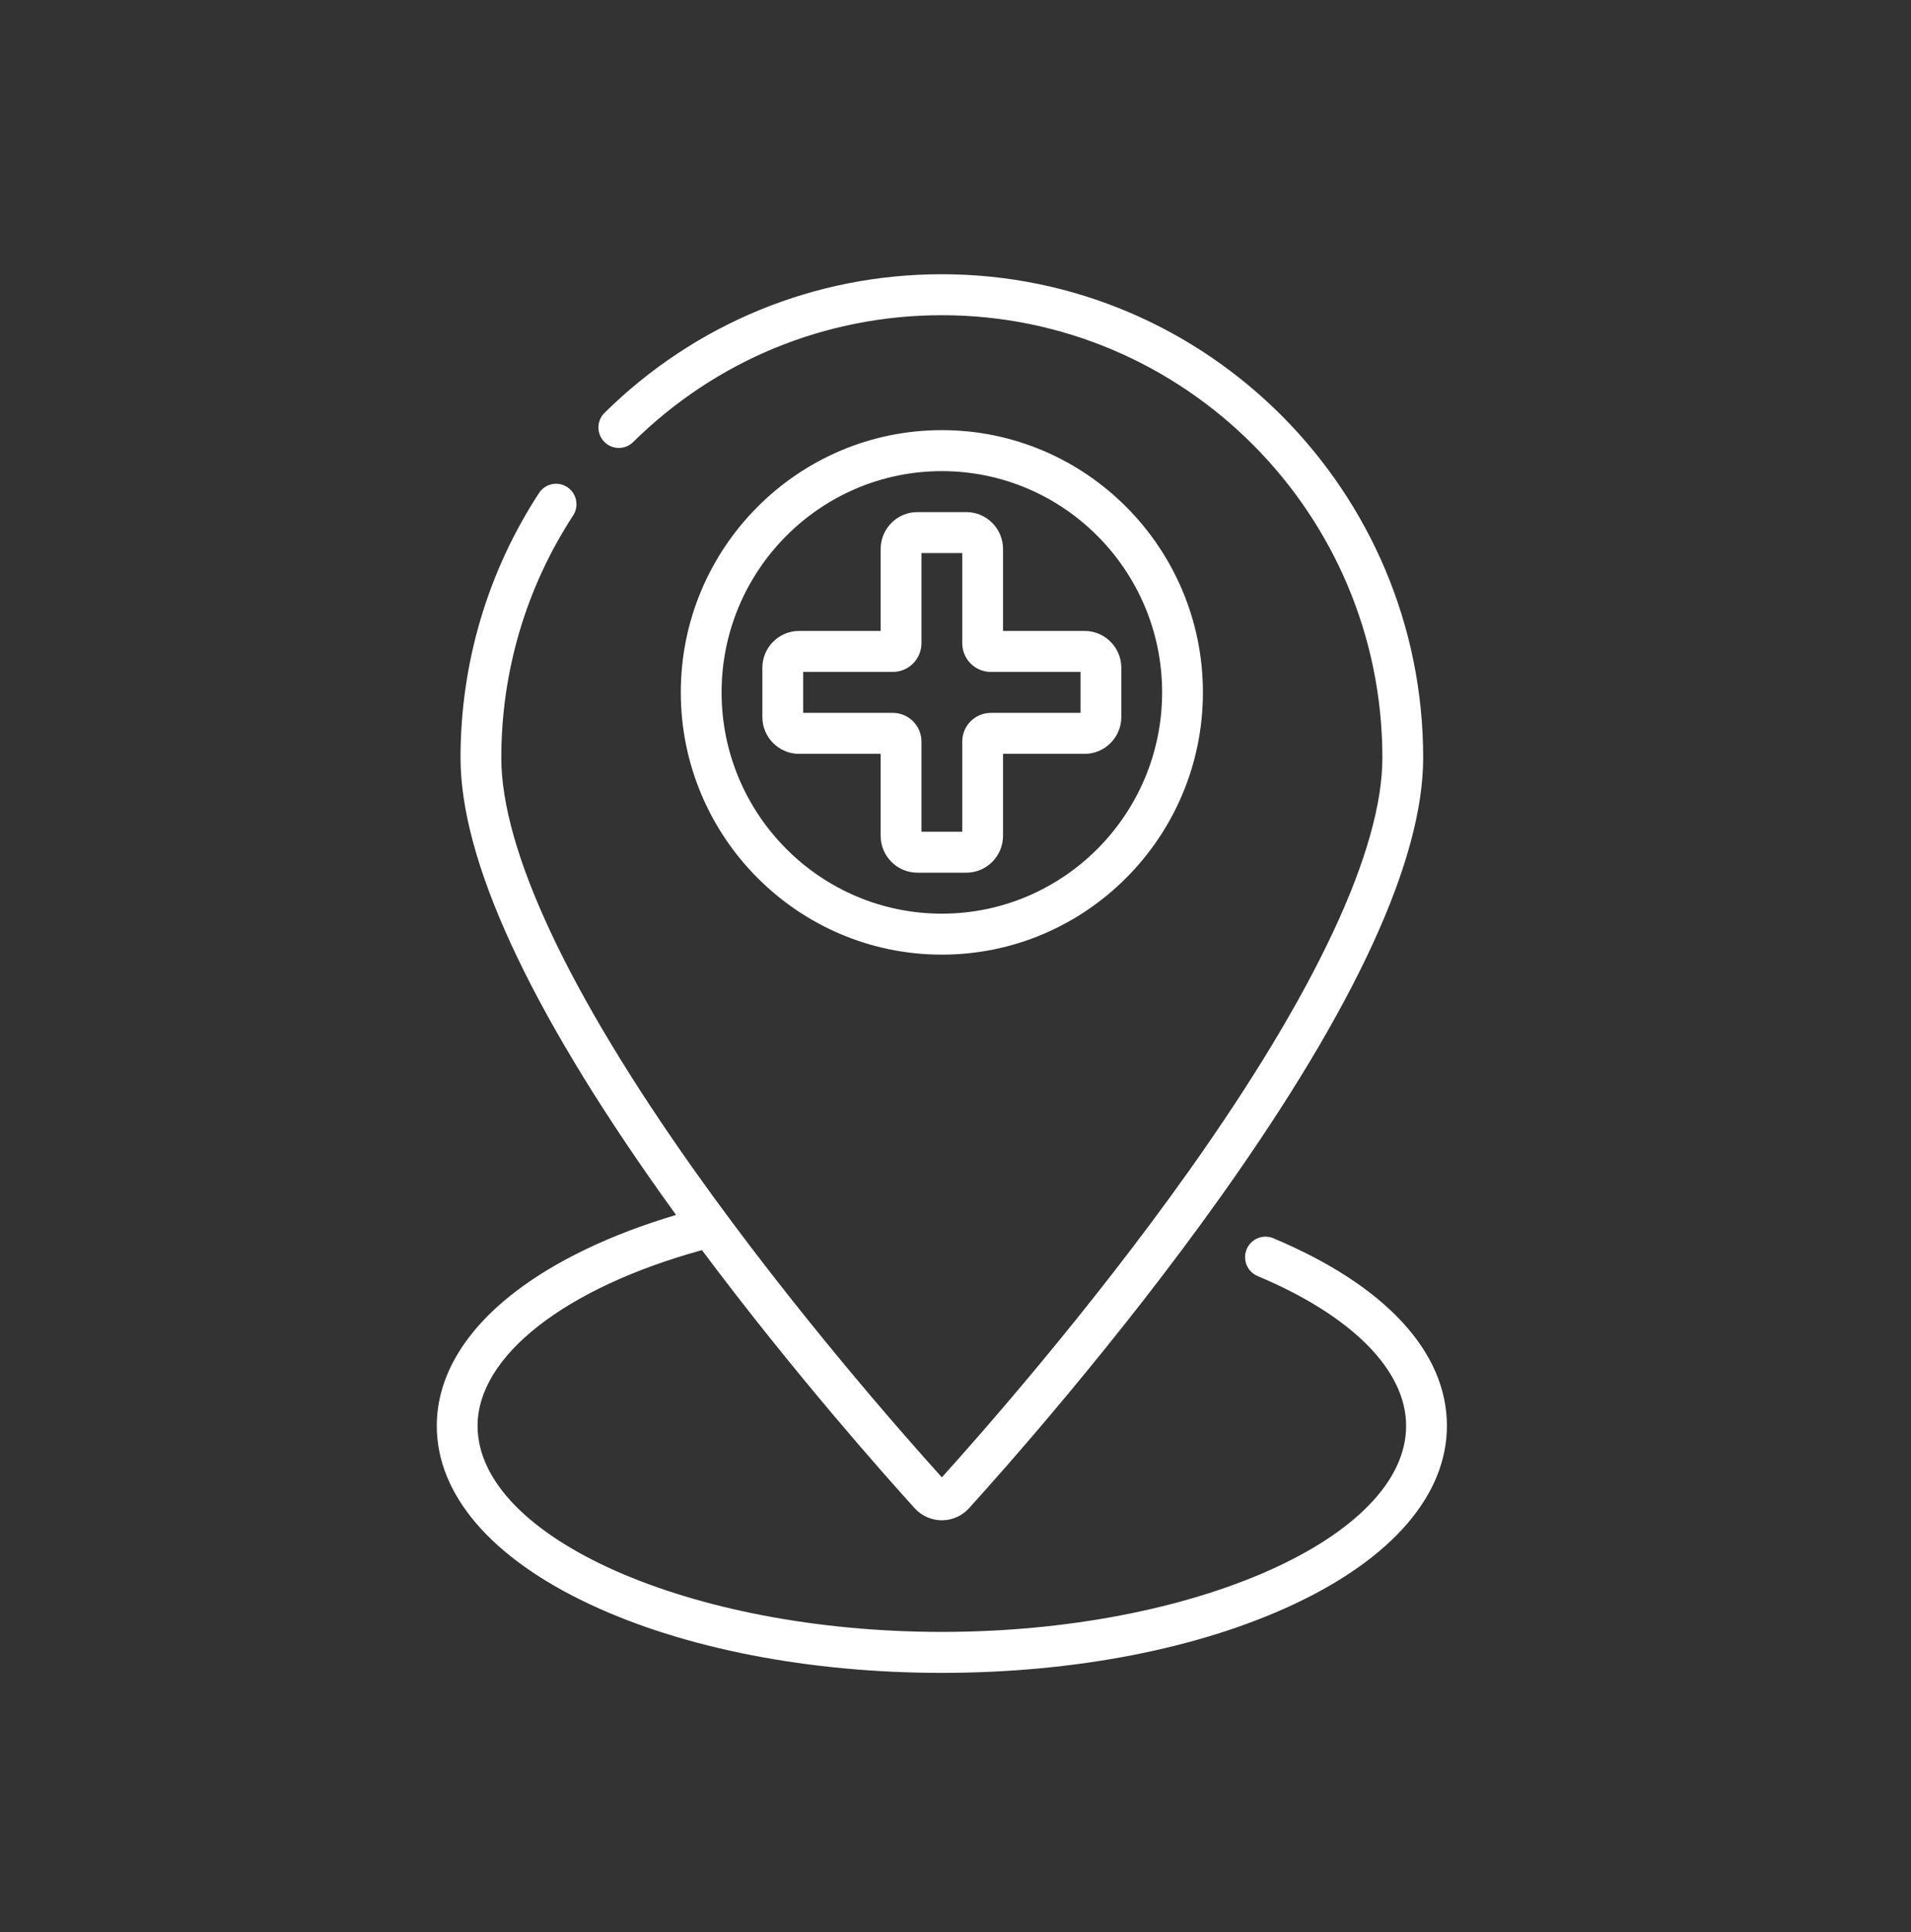 <svg width="92" height="93" viewBox="0 0 92 93" fill="none" xmlns="http://www.w3.org/2000/svg">
<rect x="0" y="0" width="92" height="93" fill="#333333" stroke="none"/>
<path d="M61.301 59.601C60.801 59.392 60.226 59.629 60.017 60.131C59.808 60.634 60.044 61.211 60.544 61.421C65.088 63.328 67.694 65.955 67.694 68.63C67.694 74.007 57.458 78.549 45.343 78.549C33.227 78.549 22.992 74.007 22.992 68.63C22.992 65.269 27.209 61.984 33.794 60.173C38.247 66.128 42.655 71.076 44.037 72.598C44.371 72.966 44.847 73.177 45.343 73.177C45.839 73.177 46.315 72.966 46.648 72.598C48.233 70.853 53.793 64.608 58.838 57.503C65.259 48.459 68.515 41.384 68.515 36.473C68.515 23.64 58.12 13.2 45.343 13.2C39.23 13.2 33.463 15.57 29.103 19.872C28.716 20.253 28.711 20.878 29.091 21.266C29.471 21.655 30.093 21.66 30.48 21.279C34.469 17.341 39.748 15.172 45.343 15.172C57.037 15.172 66.551 24.728 66.551 36.473C66.551 40.902 63.331 47.778 57.239 56.358C52.402 63.17 47.08 69.187 45.343 71.109C43.605 69.187 38.284 63.171 33.446 56.358C27.355 47.778 24.134 40.902 24.134 36.473C24.134 32.31 25.33 28.278 27.592 24.812C27.89 24.356 27.763 23.745 27.309 23.446C26.856 23.148 26.247 23.275 25.95 23.731C23.477 27.519 22.171 31.925 22.171 36.473C22.171 41.384 25.426 48.459 31.847 57.503C32.08 57.83 32.314 58.155 32.548 58.479C29.406 59.414 26.74 60.689 24.779 62.201C22.325 64.092 21.028 66.315 21.028 68.63C21.028 71.948 23.656 75.005 28.429 77.235C32.963 79.355 38.97 80.521 45.343 80.521C51.716 80.521 57.722 79.355 62.256 77.235C67.029 75.005 69.658 71.948 69.658 68.63C69.658 65.069 66.69 61.862 61.301 59.601V59.601ZM45.343 45.95C52.273 45.95 57.911 40.287 57.911 33.327C57.911 26.367 52.273 20.704 45.343 20.704C38.413 20.704 32.775 26.367 32.775 33.327C32.775 40.287 38.413 45.95 45.343 45.95V45.95ZM45.343 22.677C51.19 22.677 55.947 27.454 55.947 33.327C55.947 39.2 51.19 43.978 45.343 43.978C39.496 43.978 34.739 39.2 34.739 33.327C34.739 27.454 39.496 22.677 45.343 22.677V22.677ZM42.397 36.286V40.23C42.397 41.209 43.19 42.005 44.165 42.005H46.521C47.496 42.005 48.288 41.209 48.288 40.23V36.286H52.216C53.19 36.286 53.983 35.489 53.983 34.511V32.144C53.983 31.165 53.19 30.369 52.216 30.369H48.288V26.424C48.288 25.445 47.496 24.649 46.521 24.649H44.165C43.19 24.649 42.397 25.445 42.397 26.424V30.369H38.47C37.495 30.369 36.702 31.165 36.702 32.144V34.511C36.702 35.489 37.495 36.286 38.47 36.286H42.397ZM38.666 32.341H42.986C43.744 32.341 44.361 31.722 44.361 30.96V26.621H46.325V30.96C46.325 31.722 46.941 32.341 47.699 32.341H52.02V34.313H47.699C46.941 34.313 46.325 34.933 46.325 35.694V40.033H44.361V35.694C44.361 34.933 43.744 34.313 42.986 34.313H38.666V32.341Z" fill="white"/>
</svg>
